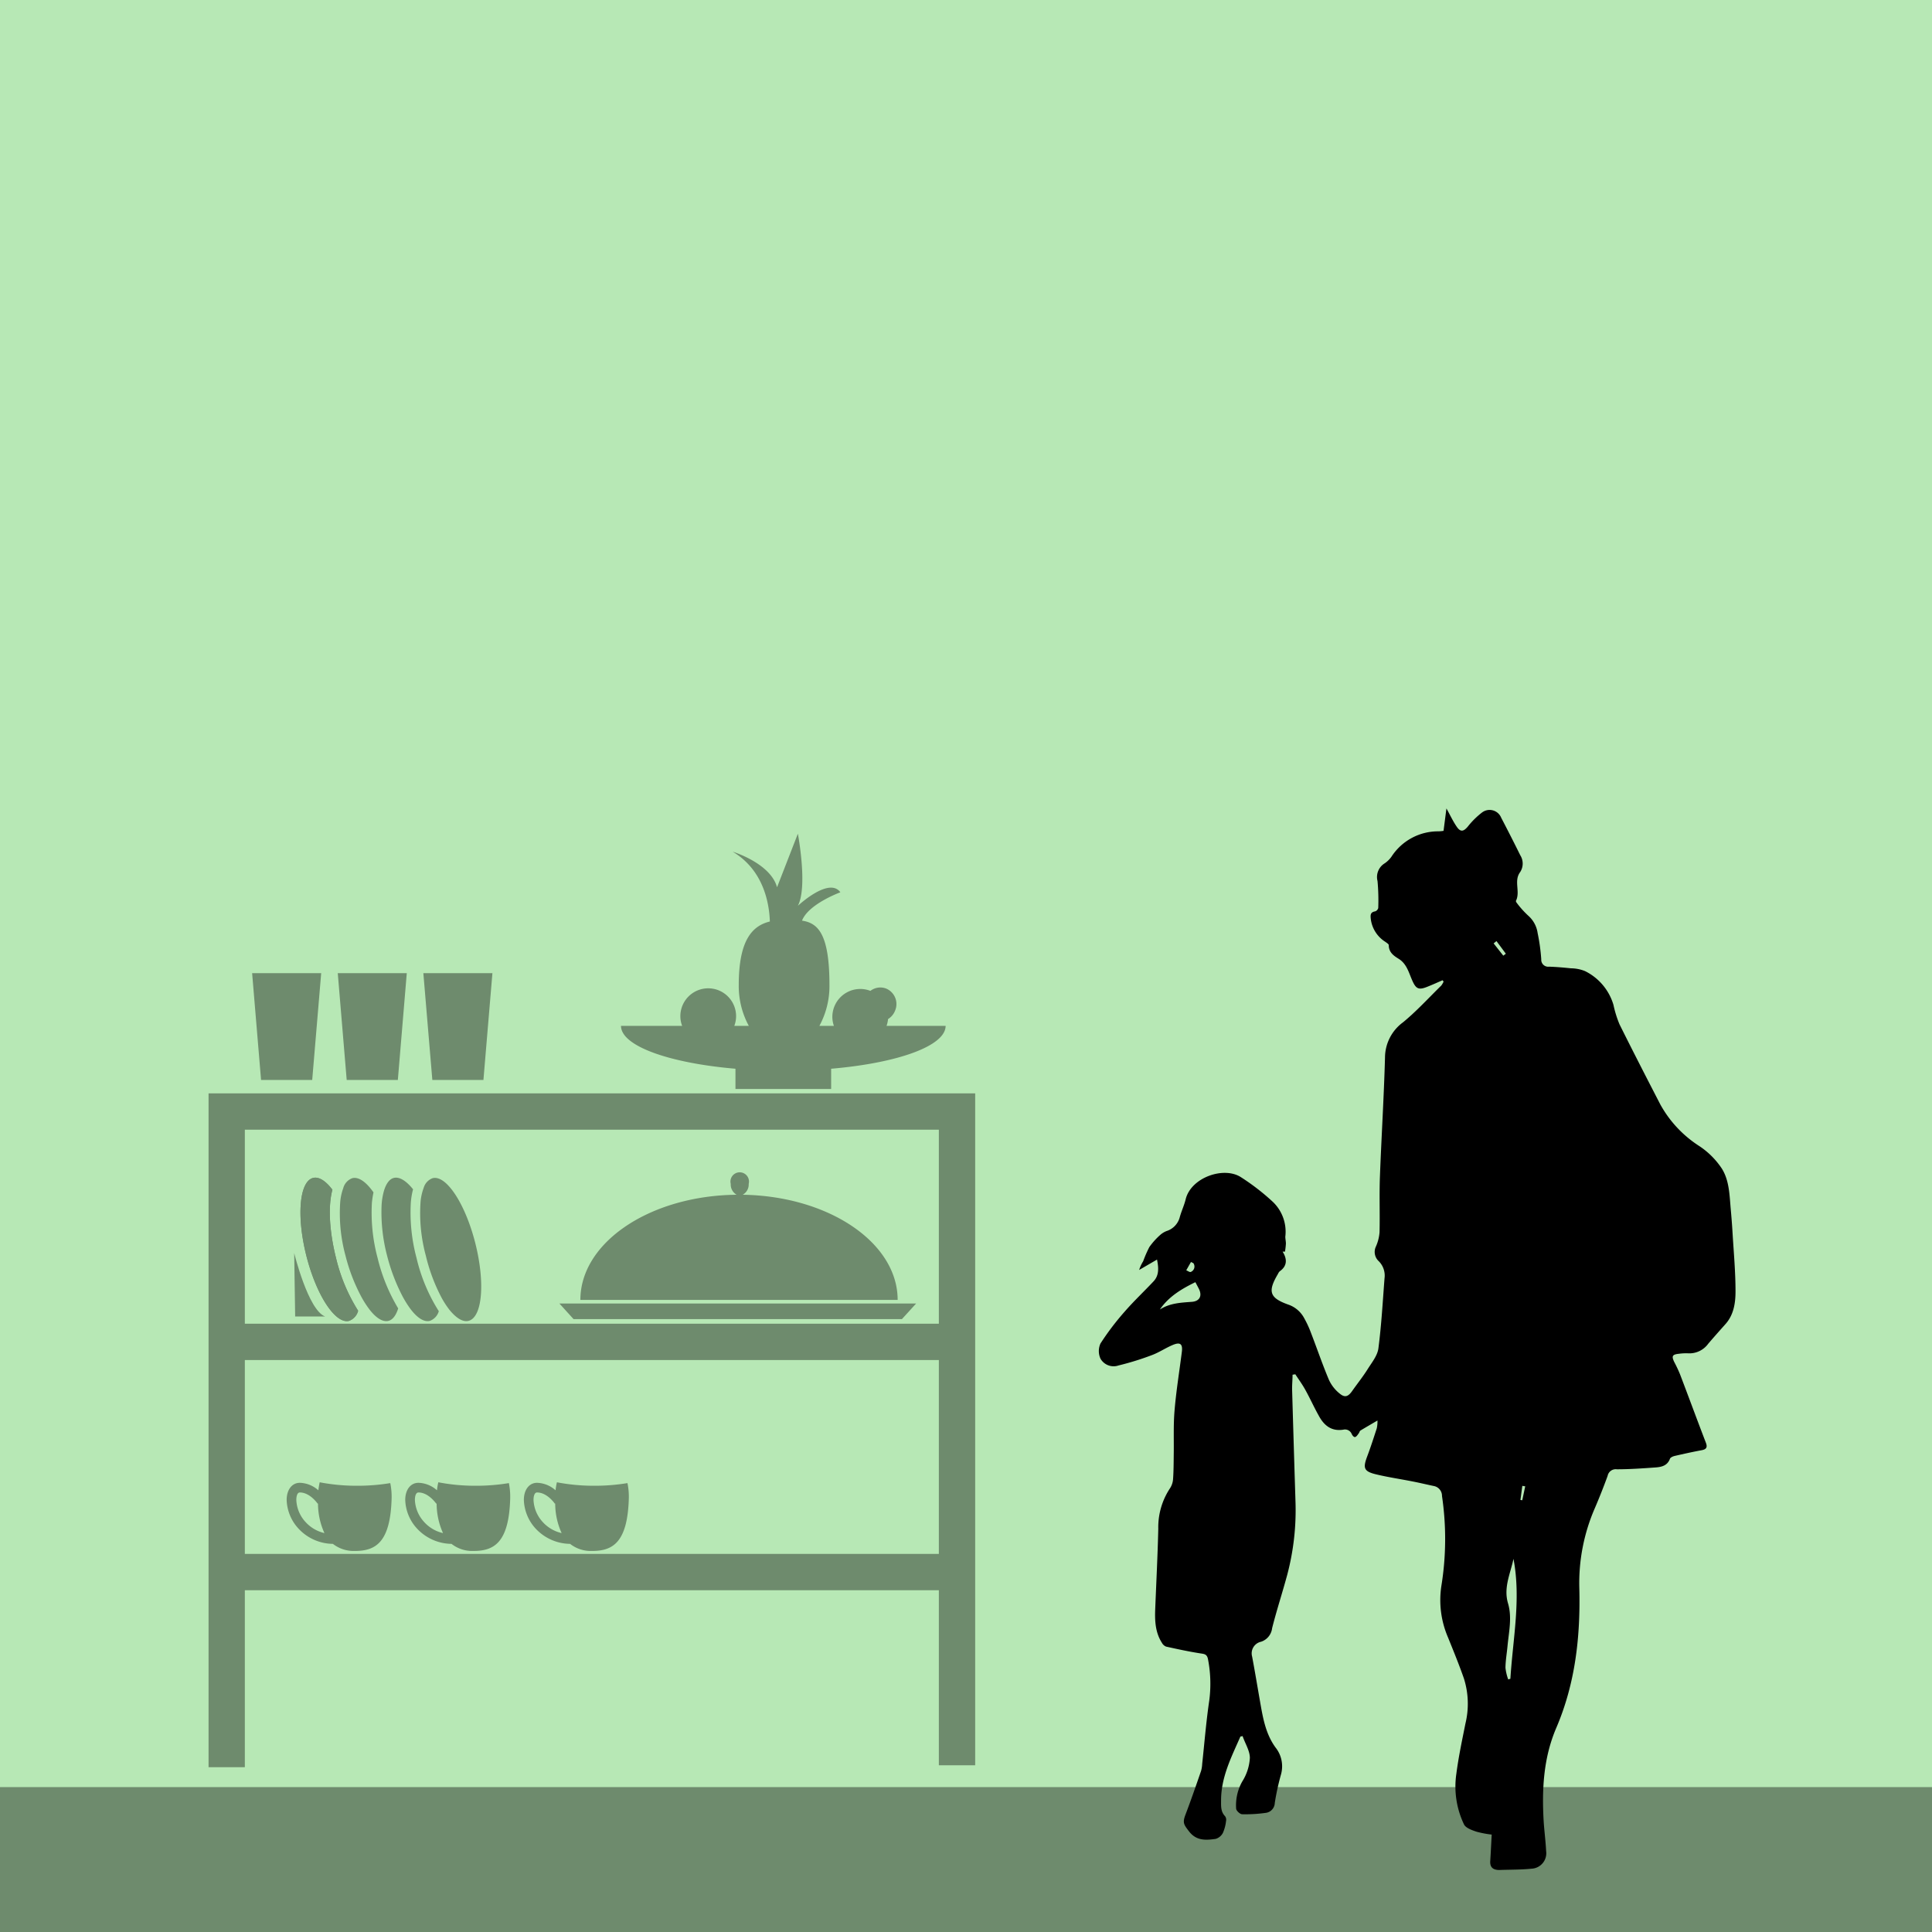 <?xml version="1.0" encoding="UTF-8"?> <svg xmlns="http://www.w3.org/2000/svg" viewBox="0 0 400 400"><g id="Слой_2" data-name="Слой 2"><g id="Слой_9" data-name="Слой 9"><g><rect width="400" height="400" style="fill: #b7e8b5"></rect><path d="M267.61,284.62c0,1.06-.12,2.13-.09,3.2q.33,11.43.69,22.87A52.33,52.33,0,0,1,266.52,326c-1,3.71-2.2,7.36-3.14,11.09a3.36,3.36,0,0,1-2.28,2.81,2.46,2.46,0,0,0-1.86,3.08c.58,3.08,1.09,6.17,1.63,9.25.59,3.36,1.14,6.73,3.23,9.59a6.23,6.23,0,0,1,1.11,5.58,51.33,51.33,0,0,0-1.28,5.88,2.13,2.13,0,0,1-1.93,2.06,29.85,29.85,0,0,1-4.82.28c-.45,0-1.25-.75-1.25-1.17a10,10,0,0,1,1.27-5.62,10.19,10.19,0,0,0,1.57-4.88c0-1.49-1-3-1.5-4.51l-.46.1c-1.86,4.24-4,8.38-4,13.21,0,1.2-.09,2.32.82,3.27a1.24,1.24,0,0,1,.21,1,8.43,8.43,0,0,1-.65,2.46,2.5,2.5,0,0,1-1.49,1.24c-2,.28-4,.45-5.53-1.56-1.07-1.39-1.37-1.77-.74-3.43,1.14-3,2.18-6,3.24-9.08a6.27,6.27,0,0,0,.23-1.45c.47-4.37.82-8.75,1.46-13.09a26.65,26.65,0,0,0-.25-8.55c-.2-1.1-.75-1.12-1.62-1.25-2.37-.37-4.72-.88-7.07-1.4a1.7,1.7,0,0,1-.85-.77c-1.35-2.1-1.49-4.46-1.4-6.85.22-5.6.51-11.2.64-16.79a14.58,14.58,0,0,1,2.43-8.37,4,4,0,0,0,.63-1.88c.12-1.69.12-3.4.14-5.1.05-3.05-.09-6.11.17-9.14.34-4.06,1-8.09,1.51-12.13.2-1.62-.33-2.07-1.86-1.43s-2.84,1.55-4.34,2.11a57.91,57.91,0,0,1-6.9,2.14,3.13,3.13,0,0,1-3.75-1.41,3.8,3.8,0,0,1,0-3.13,55,55,0,0,1,5-6.59c1.9-2.19,4-4.16,6-6.29,1.14-1.23,1.06-2.74.71-4.5l-3.7,2.15a7.73,7.73,0,0,1,.83-1.8,25.08,25.08,0,0,1,1.28-2.94,14.57,14.57,0,0,1,2.23-2.49,4.37,4.37,0,0,1,1.32-.82,4.09,4.09,0,0,0,2.71-2.74c.34-1.3.94-2.53,1.26-3.84,1.1-4.52,7.9-6.88,11.45-4.57a46.92,46.92,0,0,1,6.49,5,8.54,8.54,0,0,1,2.69,7.31c0,.47.13,1,.12,1.46a15.26,15.26,0,0,1-.19,1.64l-.49,0c1,1.59.93,3-.6,4.07a1.82,1.82,0,0,0-.37.56c-2.13,3.59-1.78,4.94,2.14,6.33a5.91,5.91,0,0,1,3.33,2.87,20.87,20.87,0,0,1,1.35,2.92c1.26,3.26,2.38,6.57,3.74,9.79a7.82,7.82,0,0,0,2.27,2.88c1.07.87,1.74.57,2.55-.58,1.08-1.54,2.26-3,3.26-4.61.86-1.35,2-2.77,2.17-4.26.62-4.79.89-9.62,1.26-14.44a4.21,4.21,0,0,0-1.19-3.55,2.6,2.6,0,0,1-.61-3,8.86,8.86,0,0,0,.77-3c.09-3.76-.06-7.53.07-11.29.31-8.29.83-16.57,1.06-24.86a9.1,9.1,0,0,1,3.73-7.31c2.82-2.32,5.3-5.05,7.92-7.61a3.75,3.75,0,0,0,.48-.83l-.22-.27c-1.05.46-2.09.93-3.15,1.35-1.9.77-2.4.37-3.2-1.49-.67-1.56-1.12-3.33-2.78-4.33-1-.62-2-1.32-2-2.8,0-.22-.45-.49-.72-.69a6.52,6.52,0,0,1-3-4.71c-.09-.8-.12-1.42.89-1.59a1,1,0,0,0,.65-.69,43.5,43.5,0,0,0-.15-5.6,3.32,3.32,0,0,1,1.49-3.66,5.48,5.48,0,0,0,1.41-1.39,11.5,11.5,0,0,1,9.77-5.23,8.36,8.36,0,0,0,1-.1l.6-4.64c.8,1.44,1.38,2.71,2.17,3.84s1.42.89,2.25-.08a16.69,16.69,0,0,1,2.92-2.9,2.59,2.59,0,0,1,4,1.07c1.34,2.57,2.66,5.15,3.94,7.75a3.23,3.23,0,0,1,0,3.47c-1.41,1.86.08,4.09-.9,6,0,.07.06.26.14.35a19.19,19.19,0,0,0,2.47,2.75,5.88,5.88,0,0,1,1.89,3.55,39.55,39.55,0,0,1,.75,5.44,1.44,1.44,0,0,0,1.62,1.52c1.52.05,3,.18,4.55.34a7.94,7.94,0,0,1,2.88.57,11.39,11.39,0,0,1,5.9,7,22.9,22.9,0,0,0,1.24,4c2.77,5.57,5.61,11.1,8.47,16.63a24,24,0,0,0,8.09,8.62,16.55,16.55,0,0,1,4.61,4.6c1.58,2.48,1.61,5.52,1.87,8.42.15,1.65.28,3.3.38,5,.24,4,.61,8,.61,12.05,0,2.34-.35,4.77-2,6.68-1.22,1.37-2.45,2.75-3.64,4.14a4.81,4.81,0,0,1-4.18,2,10.65,10.65,0,0,0-1.87.09c-1.4.14-1.58.48-1,1.7a28.12,28.12,0,0,1,1.2,2.55c1.79,4.69,3.52,9.4,5.32,14.08.4,1,.2,1.46-.89,1.65-1.84.34-3.68.75-5.51,1.17-.36.08-.88.3-1,.58-.53,1.45-1.75,1.72-3,1.81-2.68.19-5.37.38-8,.38a1.71,1.71,0,0,0-1.91,1.37q-1.22,3.35-2.62,6.62a38.91,38.91,0,0,0-3.24,16.61c.25,10-.81,19.69-4.77,28.94-2.69,6.28-3,12.84-2.6,19.51.14,2,.4,4,.5,6a3.2,3.2,0,0,1-3,3.64c-2.22.23-4.47.19-6.7.27-1.36,0-2-.61-1.86-2,.11-1.76.19-3.53.29-5.33a20.57,20.57,0,0,1-3.19-.61c-.93-.32-2.17-.75-2.54-1.49a18.16,18.16,0,0,1-1.59-10.47c.45-3.51,1.2-7,1.89-10.45a17.34,17.34,0,0,0-.32-9.29c-1-2.87-2.16-5.7-3.3-8.52a19.5,19.5,0,0,1-1.37-10.65,60.86,60.86,0,0,0,.13-18.62,2.07,2.07,0,0,0-1.71-2.07c-1.44-.3-2.87-.65-4.32-.93-2.55-.51-5.13-.88-7.65-1.49s-2.7-1.31-1.82-3.67c.73-1.93,1.36-3.9,2-5.86a6.78,6.78,0,0,0,.14-1.61c-1.24.73-2.39,1.39-3.53,2.08-.16.1-.2.38-.33.55s-.43.68-.73.78-.61-.33-.74-.61a1.5,1.5,0,0,0-1.75-.9c-2.47.38-4-.89-5.08-2.91-1-1.78-1.81-3.6-2.79-5.36-.61-1.11-1.37-2.14-2.06-3.2Zm45.74,38.12c-.61,3-2.11,5.92-1.13,9.22.86,2.9.18,5.86-.1,8.79-.14,1.52-.41,3-.43,4.54a10.23,10.23,0,0,0,.57,2.42l.45-.14C313.22,339.3,314.94,331.07,313.35,322.74Zm-66.59-53.21c1.63-.12,2.19-1.26,1.44-2.72-.22-.43-.45-.86-.71-1.35-2.88,1.4-5.54,3-7.35,5.66C242.2,269.79,244.48,269.7,246.76,269.53ZM245.6,263c.32.13.73.44.94.34a1.2,1.2,0,0,0,.53-1.82l-.49-.24Zm65.64-65.14.53-.4-1.94-2.62-.59.48Zm4.54,109.87-.6-.1-.39,2.92.38.06Z"></path><rect y="370" width="400" height="30" style="opacity: 0.4"></rect><g style="opacity: 0.4"><polygon points="50.69 365.88 43.18 365.88 43.18 226.37 201.9 226.37 201.9 365.48 194.38 365.48 194.38 233.89 50.69 233.89 50.69 365.88"></polygon><rect x="48.11" y="274.06" width="151.21" height="7.52"></rect><rect x="46.94" y="321.72" width="151.21" height="7.52"></rect><path d="M183.55,212.39a5.77,5.77,0,0,0,.31-1.4,3.6,3.6,0,0,0,1.45-1.73,3.48,3.48,0,0,0-1.82-4.58,3.36,3.36,0,0,0-3.28.47,5.78,5.78,0,0,0-7.8,4.43,5.58,5.58,0,0,0,.24,2.81h-3a17.31,17.31,0,0,0,2.08-8.44c0-10.54-2.34-12.85-5.68-13.34,1.32-3.46,7.94-5.87,7.94-5.87-2.35-3.26-8.8,2.8-8.8,2.8,2.08-4,0-14.93,0-14.93l-4.31,11.09c-1.37-5-9.19-7.37-9.19-7.37,6.46,3.85,7.58,10.79,7.7,14.46-3.74.9-6.44,4-6.44,13.16a17.31,17.31,0,0,0,2.08,8.44h-3a5.66,5.66,0,0,0,.37-2,5.77,5.77,0,1,0-11.54,0,5.66,5.66,0,0,0,.37,2H128.57c0,4.18,10,7.71,23.7,8.88v4.19h19.81v-4.19c13.72-1.17,23.7-4.7,23.7-8.88Z"></path><g><path d="M74.15,271.38a3,3,0,0,1-1.88,2.09c-2.83.72-6.79-5.33-8.85-13.51s-1.43-15.37,1.4-16.08c1.21-.31,2.64.63,4,2.44-1,3.71-.51,9.14.75,14.13A36.17,36.17,0,0,0,74.15,271.38Z"></path><path d="M74.15,271.38a3,3,0,0,1-1.88,2.09c-2.83.72-6.79-5.33-8.85-13.51s-1.43-15.37,1.4-16.08c1.21-.31,2.64.63,4,2.44-1,3.71-.51,9.14.75,14.13A36.17,36.17,0,0,0,74.15,271.38Z"></path><path d="M82.44,270.89c-.44,1.42-1.12,2.35-2,2.58-1.21.31-2.63-.63-4-2.43h0a20.94,20.94,0,0,1-1.59-2.48v0A37.3,37.3,0,0,1,71.54,260a33.39,33.39,0,0,1-1.1-11.13h0a11,11,0,0,1,.62-2.85,3,3,0,0,1,1.88-2.09c1.32-.34,2.89.8,4.39,2.94A18.7,18.7,0,0,0,77,249a36.31,36.31,0,0,0,1.19,11.5A37.12,37.12,0,0,0,82.44,270.89Z"></path><path d="M90.85,271.47a3,3,0,0,1-1.85,2c-1.32.34-2.9-.81-4.4-3A21.65,21.65,0,0,1,83,267.72,38.62,38.62,0,0,1,80.15,260,35.25,35.25,0,0,1,79,249.64a13.7,13.7,0,0,1,.52-3.18c.44-1.42,1.12-2.35,2-2.58,1.19-.3,2.59.6,4,2.35a15.33,15.33,0,0,0-.46,2.72,36.28,36.28,0,0,0,1.18,11.5A35.76,35.76,0,0,0,90.85,271.47Z"></path><path d="M97,273.47c-1.19.3-2.59-.6-4-2.35a19,19,0,0,1-1.57-2.43h0A36.71,36.71,0,0,1,88.17,260a33.57,33.57,0,0,1-1.09-11.29h0a11.19,11.19,0,0,1,.64-2.78,3,3,0,0,1,1.85-2c2.83-.72,6.79,5.33,8.85,13.51S99.85,272.76,97,273.47Z"></path><path d="M67.3,272.56H61.11l-.2-13.13S63.8,271.24,67.3,272.56Z"></path></g><path d="M80.8,307.06a41.54,41.54,0,0,1-6.83.55,40.54,40.54,0,0,1-7.78-.72c-.12.54-.21,1.09-.28,1.66A6,6,0,0,0,62.08,307c-1.63,0-2.73,1.43-2.73,3.55a9.15,9.15,0,0,0,2.43,5.91,9.84,9.84,0,0,0,7.14,3.18,7,7,0,0,0,4.53,1.47c4.21,0,7.37-1.62,7.63-10.86A13.83,13.83,0,0,0,80.8,307.06Zm-17.54,8.06a7.16,7.16,0,0,1-1.91-4.57c0-.16,0-1.55.73-1.55,2.11,0,3.67,2.3,3.69,2.32l.07-.05a14.77,14.77,0,0,0,1.33,6.14A7.59,7.59,0,0,1,63.26,315.12Z"></path><path d="M105.36,307.06a41.66,41.66,0,0,1-6.84.55,40.35,40.35,0,0,1-7.77-.72,12.78,12.78,0,0,0-.28,1.66A6,6,0,0,0,86.64,307c-1.64,0-2.74,1.43-2.74,3.55a9.15,9.15,0,0,0,2.43,5.91,9.87,9.87,0,0,0,7.15,3.18A6.94,6.94,0,0,0,98,321.11c4.21,0,7.37-1.62,7.63-10.86A14.42,14.42,0,0,0,105.36,307.06Zm-17.54,8.06a7.18,7.18,0,0,1-1.92-4.57c0-.16,0-1.55.74-1.55,2.1,0,3.66,2.3,3.68,2.32l.08-.05a15,15,0,0,0,1.32,6.14A7.51,7.51,0,0,1,87.82,315.12Z"></path><path d="M129.91,307.06a41.63,41.63,0,0,1-6.83.55,40.54,40.54,0,0,1-7.78-.72,14.74,14.74,0,0,0-.28,1.66,6,6,0,0,0-3.83-1.55c-1.63,0-2.73,1.43-2.73,3.55a9.19,9.19,0,0,0,2.42,5.91,9.89,9.89,0,0,0,7.15,3.18,6.94,6.94,0,0,0,4.52,1.47c4.22,0,7.37-1.62,7.64-10.86A13.83,13.83,0,0,0,129.91,307.06Zm-17.54,8.06a7.16,7.16,0,0,1-1.91-4.57c0-.16,0-1.55.73-1.55,2.11,0,3.67,2.3,3.68,2.32l.08-.05a14.77,14.77,0,0,0,1.33,6.14A7.54,7.54,0,0,1,112.37,315.12Z"></path><polygon points="64.64 223.59 54.05 223.59 52.2 201.48 66.5 201.48 64.64 223.59"></polygon><polygon points="82.37 223.59 71.78 223.59 69.93 201.48 84.22 201.48 82.37 223.59"></polygon><polygon points="100.09 223.59 89.51 223.59 87.65 201.48 101.95 201.48 100.09 223.59"></polygon><g><polygon points="186.73 273.11 118.75 273.11 115.82 269.88 189.67 269.88 186.73 273.11"></polygon><path d="M153.77,247.36a2.43,2.43,0,0,0,1.24-2.25,1.92,1.92,0,1,0-3.72,0,2.45,2.45,0,0,0,1.22,2.25c-17.91.17-32.35,9.85-32.35,21.77h65.69C185.85,257.27,171.56,247.63,153.77,247.36Z"></path></g></g></g></g></g></svg> 